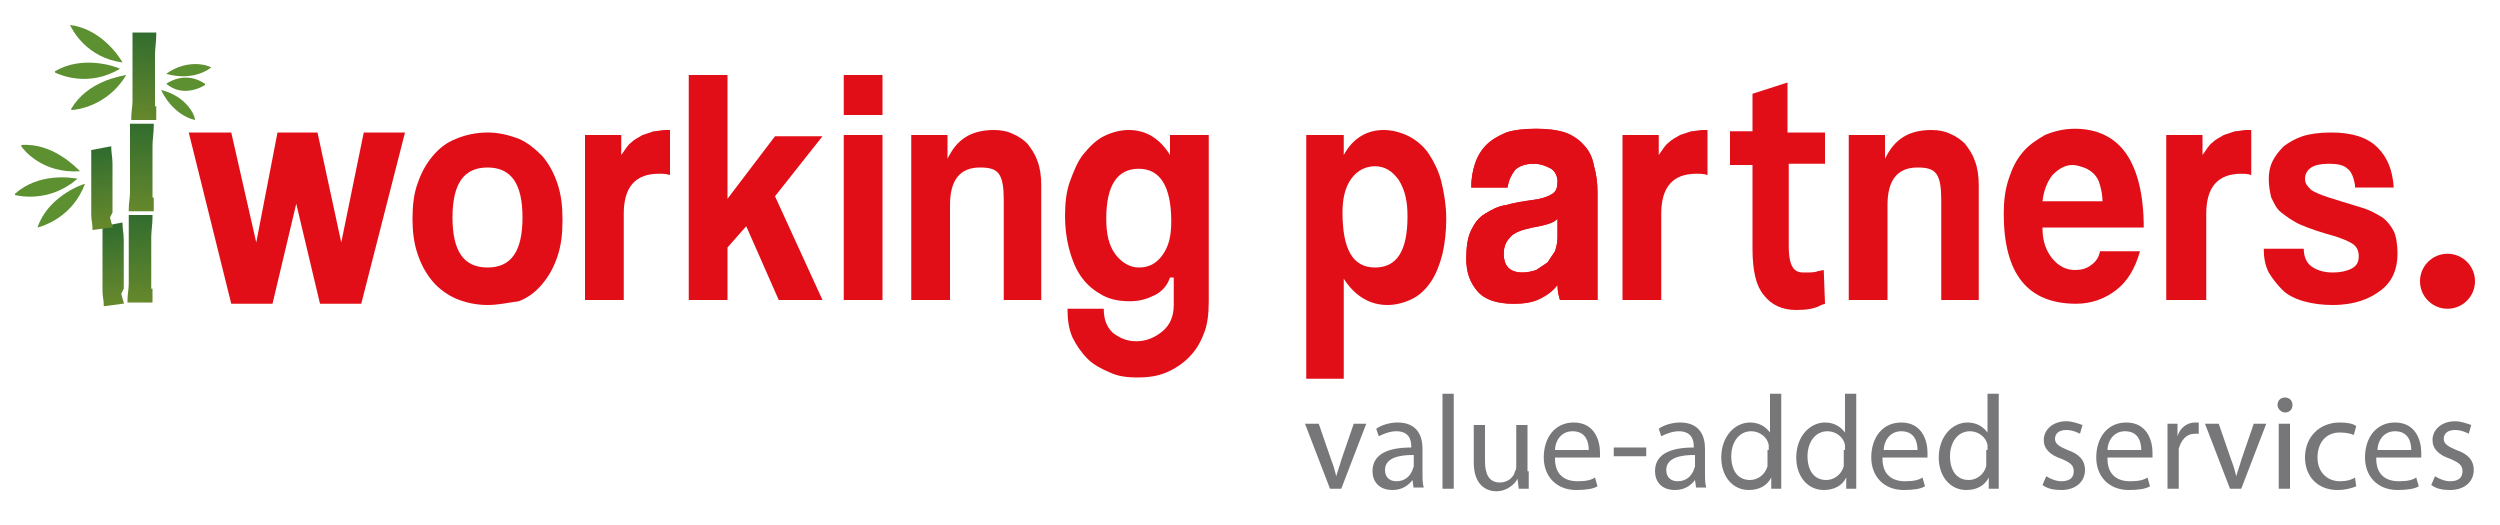 <?xml version="1.0" encoding="utf-8"?>
<!-- Generator: Adobe Illustrator 26.1.0, SVG Export Plug-In . SVG Version: 6.00 Build 0)  -->
<svg version="1.1" id="Layer_1" xmlns="http://www.w3.org/2000/svg" xmlns:xlink="http://www.w3.org/1999/xlink" x="0px" y="0px"
	 viewBox="0 0 200 42" style="enable-background:new 0 0 200 42;" xml:space="preserve">
<style type="text/css">
	.st0{fill:url(#SVGID_1_);}
	.st1{fill:url(#SVGID_00000118399399246793392360000009060565855892493734_);}
	.st2{fill:#5D9030;}
	.st3{fill:url(#SVGID_00000098935154851741304540000005579907263525517714_);}
	.st4{fill:url(#SVGID_00000012455255665301808580000014548684632902028979_);}
	.st5{fill:url(#SVGID_00000177449137605918097820000007488519907972557982_);}
	.st6{fill:#E20E17;}
	.st7{fill:#777779;}
</style>
<g>
	<g>
		<linearGradient id="SVGID_1_" gradientUnits="userSpaceOnUse" x1="11.348" y1="16.938" x2="11.488" y2="9.927">
			<stop  offset="0" style="stop-color:#66882C"/>
			<stop  offset="0.991" style="stop-color:#326D2E"/>
		</linearGradient>
		<path class="st0" d="M12.2,15.8v-0.1v-0.1v-0.1v-0.1v-0.1v-0.1V15v-0.1v-0.1v-0.1v-0.1v-0.1v-0.1v-0.1v-0.1v-0.1V14v-0.1v-0.1
			v-0.1v-0.1v-0.1v-0.1v-0.1v-0.1V13v-0.1v-0.1v-0.1v-0.1v-0.1v-0.1v-0.1v-0.1v-0.1V12v-0.1v-0.1v-0.1c0-0.5,0.1-1.1,0.1-1.6l0-0.2
			h-1.9l0,0.2c0,0,0,0,0,0v0.1v0.1v0.1v0.1v0.1v0.1v0.1v0.1V11v0.1v0.1v0.1v0.1v0.1v0.1v0.1v0.1V12v0.1v0.1v0.1v0.1v0.1v0.1v0.1v0.1
			v0.1V13v0.1v0.1v0.1v0.1v0.1v0.1v0.1v0.1V14v0.1v0.1v0.1v0.1v0.1v0.1v0.1v0.1v0.1V15v0.1v0.1v0.1v0.1v0c0,0.4-0.1,0.9-0.1,1.3
			l0,0.2h1.8h0.2l0-0.2c0,0,0-0.3,0-0.8v-0.1V15.8z"/>
		
			<linearGradient id="SVGID_00000137839429162079540510000008644663693172024210_" gradientUnits="userSpaceOnUse" x1="11.519" y1="9.635" x2="11.66" y2="2.624">
			<stop  offset="0" style="stop-color:#66882C"/>
			<stop  offset="0.991" style="stop-color:#326D2E"/>
		</linearGradient>
		<path style="fill:url(#SVGID_00000137839429162079540510000008644663693172024210_);" d="M12.4,8.5V8.4V8.2V8.1V8V7.9V7.8V7.7V7.6
			V7.5V7.4V7.3V7.2V7.1V7V6.9V6.8V6.7V6.6V6.5V6.4V6.3V6.2V6.1V5.9V5.8V5.7V5.6V5.5V5.4V5.3V5.2V5.1V5V4.9V4.8V4.7V4.6V4.5V4.4
			c0-0.5,0.1-1.1,0.1-1.6l0-0.2h-1.9l0,0.2c0,0,0,0,0,0v0.1V3v0.1v0.1v0.1v0.1v0.1v0.1v0.1v0.1V4v0.1v0.1v0.1v0.1v0.1v0.1v0.1v0.1
			v0.1V5v0.1v0.1v0.1v0.1v0.1v0.1v0.1v0.1v0.1V6v0.1v0.1v0.1v0.1v0.1v0.1v0.1v0.1V7v0.1v0.1v0.1v0.1v0.1v0.1v0.1v0.1v0.1V8v0.1v0
			c0,0.4-0.1,0.9-0.1,1.3l0,0.2h1.8h0.2l0-0.2c0,0,0-0.3,0-0.8V8.6V8.5z"/>
		<path class="st2" d="M6.8,14.7c-0.4,0.1-3,1.1-3.8,3.5c0,0,0,0,0,0C3.4,18.1,5.8,17.4,6.8,14.7C6.9,14.7,6.8,14.7,6.8,14.7z"/>
		<path class="st2" d="M6.2,14.3c-0.5-0.1-3.1-0.5-5,1.2c0,0,0,0.1,0,0.1C1.6,15.7,4,16.2,6.2,14.3C6.3,14.3,6.3,14.3,6.2,14.3z"/>
		<path class="st2" d="M6.4,13.7c-0.3-0.3-2.2-2.3-4.7-2.1c0,0,0,0,0,0.1C1.9,12,3.4,13.9,6.4,13.7C6.4,13.8,6.4,13.7,6.4,13.7z"/>
		<path class="st2" d="M10.1,6C9.6,6.1,7,6.5,5.7,8.7c0,0,0,0.1,0,0.1C6.1,8.8,8.6,8.5,10.1,6C10.2,6,10.1,6,10.1,6z"/>
		<path class="st2" d="M12.9,7.2c0.1,0.3,1,2,2.7,2.4c0,0,0,0,0,0C15.6,9.2,14.9,7.7,12.9,7.2C12.9,7.1,12.9,7.2,12.9,7.2z"/>
		<path class="st2" d="M13.3,5.9c0.3,0.1,2.1,0.6,3.6-0.5c0,0,0,0,0,0C16.6,5.2,15,4.7,13.3,5.9C13.3,5.9,13.3,5.9,13.3,5.9z"/>
		<path class="st2" d="M9.6,5.5c-0.4-0.2-3-1.1-5.2,0.2c0,0,0,0,0,0.1C4.8,6,7.1,7,9.6,5.5C9.6,5.6,9.6,5.5,9.6,5.5z"/>
		<path class="st2" d="M9.8,5C9.6,4.6,8.1,2.3,5.6,2c0,0,0,0,0,0C5.8,2.4,6.9,4.6,9.8,5C9.8,5,9.9,5,9.8,5z"/>
		<path class="st2" d="M13.3,6.7c0.3-0.2,1.6-1,3.1,0c0,0,0,0.1,0,0.1C16.1,7,14.6,7.8,13.3,6.7C13.3,6.7,13.3,6.7,13.3,6.7z"/>
		
			<linearGradient id="SVGID_00000173844609816449102990000017723972786059068076_" gradientUnits="userSpaceOnUse" x1="11.209" y1="24.241" x2="11.35" y2="17.23">
			<stop  offset="0" style="stop-color:#66882C"/>
			<stop  offset="0.991" style="stop-color:#326D2E"/>
		</linearGradient>
		<path style="fill:url(#SVGID_00000173844609816449102990000017723972786059068076_);" d="M12.1,23.1V23v-0.1v-0.1v-0.1v-0.1v-0.1
			v-0.1v-0.1v-0.1V22v-0.1v-0.1v-0.1v-0.1v-0.1v-0.1v-0.1v-0.1v-0.1V21v-0.1v-0.1v-0.1v-0.1v-0.1v-0.1v-0.1v-0.1V20v-0.1v-0.1v-0.1
			v-0.1v-0.1v-0.1v-0.1v-0.1v-0.1V19c0-0.5,0.1-1.1,0.1-1.6l0-0.2h-1.9l0,0.2c0,0,0,0,0,0v0.1v0.1v0.1v0.1v0.1V18v0.1v0.1v0.1v0.1
			v0.1v0.1v0.1v0.1V19v0.1v0.1v0.1v0.1v0.1v0.1v0.1v0.1v0.1V20v0.1v0.1v0.1v0.1v0.1v0.1v0.1v0.1V21v0.1v0.1v0.1v0.1v0.1v0.1v0.1v0.1
			v0.1V22v0.1v0.1v0.1v0.1v0.1v0.1v0.1v0c0,0.4-0.1,0.9-0.1,1.3l0,0.2H12h0.2l0-0.2c0,0,0-0.3,0-0.8v-0.1V23.1z"/>
		
			<linearGradient id="SVGID_00000137100749813741974030000004633049511950026887_" gradientUnits="userSpaceOnUse" x1="-43.028" y1="-44.748" x2="-42.909" y2="-50.681" gradientTransform="matrix(0.987 -0.16 0.16 0.987 58.895 61.519)">
			<stop  offset="0" style="stop-color:#66882C"/>
			<stop  offset="0.487" style="stop-color:#4F7C2E"/>
			<stop  offset="0.991" style="stop-color:#326D2E"/>
		</linearGradient>
		<path style="fill:url(#SVGID_00000137100749813741974030000004633049511950026887_);" d="M9.9,23.1L9.9,23.1l0-0.2l0-0.1l0-0.1
			l0-0.1l0-0.1l0-0.1l0-0.1l0-0.1l0-0.1l0-0.1l0-0.1l0-0.1l0-0.1l0-0.1l0-0.1l0-0.1l0-0.1l0-0.1l0-0.1l0-0.1l0-0.1l0-0.1l0-0.1
			l0-0.1l0-0.1l0-0.1l0-0.1l0-0.1l0-0.1l0-0.1l0-0.1l0-0.1l0-0.1l0-0.1l0-0.1l0-0.1l0-0.1l0-0.1c0-0.5-0.1-0.9-0.1-1.3l0-0.1
			l-1.6,0.3l0,0.1c0,0,0,0,0,0l0,0.1l0,0.1l0,0.1l0,0.1l0,0.1l0,0.1l0,0.1l0,0.1l0,0.1l0,0.1l0,0.1l0,0.1l0,0.1l0,0.1l0,0.1l0,0.1
			l0,0.1l0,0.1l0,0.1l0,0.1l0,0.1l0,0.1l0,0.1l0,0.1l0,0.1l0,0.1l0,0.1l0,0.1l0,0.1l0,0.1l0,0.1l0,0.1l0,0.1l0,0.1l0,0.1l0,0.1
			l0,0.1l0,0.1l0,0.1l0,0.1l0,0.1l0,0.1l0,0.1l0,0.1l0,0.1l0,0.1l0,0.1l0,0.1l0,0.1l0,0.1l0,0.1l0,0c0,0.4,0.1,0.7,0.1,1.1l0,0.1
			l1.5-0.2l0.1,0l0-0.1c0,0-0.1-0.3-0.2-0.7L9.9,23.1L9.9,23.1z"/>
		
			<linearGradient id="SVGID_00000134250226333667788870000002158461115207851157_" gradientUnits="userSpaceOnUse" x1="-42.896" y1="-50.951" x2="-42.777" y2="-56.884" gradientTransform="matrix(0.987 -0.16 0.16 0.987 58.895 61.519)">
			<stop  offset="0" style="stop-color:#66882C"/>
			<stop  offset="0.487" style="stop-color:#4F7C2E"/>
			<stop  offset="0.991" style="stop-color:#326D2E"/>
		</linearGradient>
		<path style="fill:url(#SVGID_00000134250226333667788870000002158461115207851157_);" d="M9,17L9,17l0-0.2l0-0.1l0-0.1l0-0.1
			l0-0.1l0-0.1l0-0.1l0-0.1l0-0.1l0-0.1l0-0.1l0-0.1l0-0.1l0-0.1l0-0.1l0-0.1l0-0.1l0-0.1l0-0.1l0-0.1l0-0.1l0-0.1l0-0.1l0-0.1
			l0-0.1l0-0.1l0-0.1l0-0.1l0-0.1l0-0.1l0-0.1l0-0.1l0-0.1l0-0.1l0-0.1l0-0.1l0-0.1l0-0.1c0-0.5-0.1-0.9-0.1-1.3l0-0.1l-1.6,0.3
			l0,0.1c0,0,0,0,0,0l0,0.1l0,0.1l0,0.1l0,0.1l0,0.1l0,0.1l0,0.1l0,0.1l0,0.1l0,0.1l0,0.1l0,0.1l0,0.1l0,0.1l0,0.1l0,0.1l0,0.1
			l0,0.1l0,0.1l0,0.1l0,0.1l0,0.1l0,0.1l0,0.1l0,0.1l0,0.1l0,0.1l0,0.1l0,0.1l0,0.1l0,0.1l0,0.1l0,0.1l0,0.1l0,0.1l0,0.1l0,0.1
			l0,0.1l0,0.1l0,0.1l0,0.1l0,0.1l0,0.1l0,0.1l0,0.1l0,0.1l0,0.1l0,0.1l0,0.1l0,0.1l0,0.1l0,0c0,0.4,0.1,0.7,0.1,1.1l0,0.1l1.5-0.2
			l0.1,0l0-0.1c0,0-0.1-0.3-0.2-0.7L9,17L9,17z"/>
	</g>
	<path class="st6" d="M39,24.4c-0.9,0-1.8-0.2-2.5-0.5c-0.7-0.3-1.4-0.8-1.9-1.4c-0.5-0.6-0.9-1.3-1.2-2.2c-0.3-0.9-0.4-1.8-0.4-2.8
		c0-1,0.1-2,0.4-2.8c0.3-0.9,0.7-1.6,1.2-2.2c0.5-0.6,1.1-1.1,1.9-1.4c0.7-0.3,1.6-0.5,2.5-0.5c0.9,0,1.7,0.2,2.5,0.5
		c0.7,0.3,1.3,0.8,1.9,1.4c0.5,0.6,0.9,1.3,1.2,2.2c0.3,0.9,0.4,1.8,0.4,2.9c0,1.1-0.1,2-0.4,2.9c-0.3,0.9-0.7,1.6-1.2,2.2
		c-0.5,0.6-1.1,1.1-1.9,1.4C40.7,24.2,39.9,24.4,39,24.4z M39,21.4c1.9,0,2.8-1.3,2.8-4c0-2.7-0.9-4-2.8-4c-1.9,0-2.8,1.3-2.8,4
		C36.2,20.1,37.1,21.4,39,21.4z"/>
	<path class="st6" d="M46.8,24V10.8h2.9v1.6c0.3-0.4,0.5-0.8,0.8-1c0.3-0.3,0.6-0.4,0.9-0.6c0.3-0.1,0.6-0.2,0.9-0.3
		c0.3,0,0.6-0.1,0.9-0.1h0.4V14c-0.3-0.1-0.6-0.1-0.9-0.1c-1.9,0-2.8,1.1-2.8,3.2V24H46.8z"/>
	<path class="st6" d="M62.3,24l-2.6-5.9l-1.5,1.7V24h-3.1V6h3.1v9.9l3.8-5h3.8L62,15.7l3.8,8.3H62.3z"/>
	<path class="st6" d="M67.5,9.2V6h3.1v3.2H67.5z M67.5,24V10.8h3.1V24H67.5z"/>
	<path class="st6" d="M80.3,24v-8c0-1-0.1-1.7-0.4-2.1c-0.3-0.4-0.8-0.5-1.5-0.5c-1.6,0-2.4,1-2.4,3V24h-3.1V10.8h2.9v1.9
		c0.4-0.8,0.8-1.3,1.4-1.7c0.6-0.4,1.4-0.6,2.3-0.6c0.6,0,1.1,0.1,1.5,0.3c0.5,0.2,0.9,0.5,1.2,0.8c0.3,0.4,0.6,0.8,0.8,1.4
		c0.2,0.5,0.3,1.2,0.3,1.9V24H80.3z"/>
	<path class="st6" d="M93.6,22.2c-0.2,0.6-0.6,1.1-1.2,1.4c-0.6,0.3-1.2,0.5-2,0.5c-1,0-1.8-0.2-2.4-0.6c-0.7-0.4-1.2-0.9-1.6-1.5
		c-0.4-0.6-0.7-1.4-0.9-2.2c-0.2-0.8-0.3-1.7-0.3-2.5c0-1,0.1-2,0.4-2.8c0.3-0.8,0.6-1.6,1.1-2.2c0.5-0.6,1-1.1,1.6-1.4
		c0.6-0.3,1.3-0.5,2-0.5c1.4,0,2.5,0.7,3.3,2v-1.6h3.1v13.3c0,1-0.1,1.9-0.4,2.6c-0.3,0.8-0.7,1.4-1.2,1.9c-0.5,0.5-1.1,0.9-1.8,1.2
		c-0.7,0.3-1.5,0.4-2.3,0.4c-0.8,0-1.6-0.1-2.2-0.4c-0.7-0.3-1.3-0.6-1.8-1.1c-0.5-0.5-0.9-1.1-1.2-1.7c-0.3-0.7-0.4-1.4-0.4-2.3
		h2.9c0,0.8,0.2,1.4,0.7,1.9c0.5,0.4,1.1,0.7,1.9,0.7c0.8,0,1.5-0.3,2.1-0.8c0.6-0.5,0.9-1.2,0.9-2.1V22.2z M91.1,21.4
		c0.8,0,1.4-0.3,1.9-1c0.5-0.7,0.7-1.5,0.7-2.7c0-2.8-0.9-4.2-2.6-4.2c-1.7,0-2.6,1.3-2.6,4c0,1.2,0.2,2.1,0.7,2.8
		C89.7,21,90.4,21.4,91.1,21.4z"/>
	<path class="st6" d="M124.8,24c-0.1-0.3-0.2-0.7-0.2-1.2c-0.4,0.5-0.8,0.8-1.4,1.1c-0.6,0.3-1.3,0.4-2.1,0.4c-1.3,0-2.3-0.3-2.9-1
		c-0.6-0.7-0.9-1.5-0.9-2.6c0-0.9,0.1-1.7,0.4-2.3c0.3-0.6,0.6-1,1.1-1.3c0.5-0.3,1-0.6,1.7-0.7c0.7-0.2,1.4-0.3,2.1-0.4
		c0.8-0.1,1.3-0.3,1.6-0.5c0.3-0.2,0.4-0.5,0.4-1c0-0.4-0.2-0.8-0.5-1c-0.4-0.2-0.8-0.4-1.4-0.4c-0.7,0-1.2,0.2-1.5,0.5
		c-0.3,0.4-0.5,0.8-0.6,1.4h-2.9c0-0.7,0.1-1.3,0.3-1.9c0.2-0.6,0.5-1.1,0.9-1.5c0.4-0.4,0.9-0.7,1.6-1c0.6-0.2,1.4-0.3,2.4-0.3
		c0.9,0,1.7,0.1,2.3,0.3c0.6,0.2,1.1,0.6,1.5,1c0.4,0.4,0.7,1,0.8,1.6c0.2,0.7,0.3,1.4,0.3,2.2V24H124.8z M124.6,17.5
		c-0.2,0.2-0.4,0.3-0.7,0.4c-0.3,0.1-0.7,0.2-1.3,0.3c-0.9,0.2-1.5,0.4-1.8,0.8c-0.3,0.3-0.5,0.7-0.5,1.3c0,1,0.5,1.5,1.5,1.5
		c0.4,0,0.8-0.1,1.1-0.2c0.3-0.2,0.6-0.4,0.9-0.6c0.2-0.3,0.4-0.6,0.6-0.9c0.1-0.3,0.2-0.7,0.2-1.1L124.6,17.5z"/>
	<path class="st6" d="M129.8,24V10.8h2.9v1.6c0.3-0.4,0.5-0.8,0.8-1c0.3-0.3,0.6-0.4,0.9-0.6c0.3-0.1,0.6-0.2,0.9-0.3
		c0.3,0,0.6-0.1,0.9-0.1h0.4V14c-0.3-0.1-0.6-0.1-0.9-0.1c-1.9,0-2.8,1.1-2.8,3.2V24H129.8z"/>
	<path class="st6" d="M155.3,24v-8c0-1-0.1-1.7-0.4-2.1c-0.3-0.4-0.8-0.5-1.5-0.5c-1.6,0-2.4,1-2.4,3V24h-3.1V10.8h2.9v1.9
		c0.4-0.8,0.8-1.3,1.4-1.7c0.6-0.4,1.4-0.6,2.3-0.6c0.6,0,1.1,0.1,1.5,0.3c0.5,0.2,0.9,0.5,1.2,0.8c0.3,0.4,0.6,0.8,0.8,1.4
		c0.2,0.5,0.3,1.2,0.3,1.9V24H155.3z"/>
	<path class="st6" d="M163.4,18.3c0,1,0.3,1.8,0.8,2.4c0.5,0.6,1.1,0.9,1.8,0.9c0.5,0,0.9-0.1,1.3-0.4c0.4-0.3,0.6-0.6,0.7-1.1h3.2
		c-0.4,1.4-1,2.4-1.9,3.1c-0.9,0.7-2,1.1-3.2,1.1c-3.9,0-5.8-2.4-5.8-7.2c0-1,0.1-1.9,0.4-2.8s0.6-1.5,1.1-2.1
		c0.5-0.6,1.1-1,1.8-1.4c0.7-0.3,1.5-0.5,2.4-0.5c1.8,0,3.2,0.7,4.1,2c0.9,1.3,1.4,3.3,1.4,5.9H163.4z M168.2,16.1
		c0-0.5-0.1-0.9-0.2-1.3c-0.1-0.4-0.3-0.7-0.5-0.9c-0.2-0.2-0.5-0.4-0.8-0.5c-0.3-0.1-0.6-0.2-0.9-0.2c-0.6,0-1.1,0.3-1.6,0.8
		c-0.4,0.5-0.7,1.2-0.8,2.1H168.2z"/>
	<path class="st6" d="M173.3,24V10.8h2.9v1.6c0.3-0.4,0.5-0.8,0.8-1c0.3-0.3,0.6-0.4,0.9-0.6c0.3-0.1,0.6-0.2,0.9-0.3
		c0.3,0,0.6-0.1,0.9-0.1h0.4V14c-0.3-0.1-0.6-0.1-0.8-0.1c-1.9,0-2.8,1.1-2.8,3.2V24H173.3z"/>
	<path class="st6" d="M188.4,14.8c-0.1-0.6-0.3-1.1-0.6-1.3c-0.3-0.3-0.8-0.4-1.5-0.4c-0.6,0-1.1,0.1-1.4,0.3
		c-0.3,0.2-0.5,0.5-0.5,0.9c0,0.4,0.2,0.6,0.5,0.9c0.3,0.2,0.8,0.4,1.4,0.6c1,0.3,1.9,0.6,2.6,0.8c0.7,0.2,1.2,0.5,1.7,0.8
		c0.4,0.3,0.7,0.7,0.9,1.1s0.3,1.1,0.3,1.8c0,1.2-0.4,2.2-1.3,2.9s-2.1,1.2-3.9,1.2c-0.8,0-1.6-0.1-2.3-0.3
		c-0.7-0.2-1.3-0.5-1.7-0.9s-0.8-0.9-1.1-1.4c-0.3-0.6-0.4-1.2-0.4-1.9h3.2c0,0.6,0.2,1.1,0.6,1.4c0.4,0.3,1,0.5,1.7,0.5
		c0.6,0,1.1-0.1,1.5-0.3c0.4-0.2,0.6-0.5,0.6-1c0-0.5-0.2-0.8-0.5-1c-0.3-0.2-0.8-0.4-1.4-0.6c-1.1-0.3-2-0.6-2.7-0.9
		c-0.7-0.3-1.2-0.7-1.6-1s-0.6-0.8-0.8-1.2c-0.1-0.4-0.2-0.9-0.2-1.5c0-0.5,0.1-1,0.3-1.4c0.2-0.4,0.5-0.8,0.9-1.2
		c0.4-0.3,0.9-0.6,1.5-0.8c0.6-0.2,1.4-0.3,2.3-0.3c1.7,0,2.9,0.4,3.7,1.2c0.8,0.8,1.2,1.8,1.3,3.2H188.4z"/>
	<circle class="st6" cx="195.8" cy="22.5" r="2.2"/>
	<path class="st6" d="M146,13.3v-2.7h-3V6.6l-2.8,0.9v3h-1.8v2.7h1.8v6.7c0,1.8,0.3,3,0.9,3.7c0.6,0.8,1.5,1.2,2.6,1.2
		c0.8,0,1.5-0.1,2-0.4l0.3-0.1l-0.1-2.7l-0.5,0.1c-0.2,0.1-0.6,0.1-1.1,0.1c-0.6,0-1.2-0.2-1.2-2.1v-6.6H146z"/>
	<path class="st6" d="M104.5,30.3V10.8h3l0,1.6c0.7-1.3,1.8-2,3.2-2c0.7,0,1.4,0.2,2,0.5c0.6,0.3,1.2,0.8,1.6,1.4
		c0.4,0.6,0.8,1.4,1,2.2s0.4,1.9,0.4,3c0,1-0.1,1.9-0.3,2.8c-0.2,0.8-0.5,1.6-0.9,2.2c-0.4,0.6-0.9,1.1-1.5,1.4
		c-0.6,0.3-1.3,0.5-2,0.5c-1.4,0-2.6-0.7-3.5-2.1v8H104.5z M110,21.4c1.8,0,2.6-1.4,2.6-4.1c0-1.2-0.2-2.1-0.7-2.9
		c-0.5-0.7-1.1-1.1-1.9-1.1c-0.7,0-1.4,0.3-1.9,1c-0.5,0.7-0.7,1.6-0.7,2.7C107.4,19.9,108.2,21.4,110,21.4z"/>
	<path class="st6" d="M124.8,24c-0.1-0.3-0.2-0.7-0.2-1.2c-0.4,0.5-0.8,0.8-1.4,1.1c-0.6,0.3-1.3,0.4-2.1,0.4c-1.3,0-2.3-0.3-2.9-1
		c-0.6-0.7-0.9-1.5-0.9-2.6c0-0.9,0.1-1.7,0.4-2.3c0.3-0.6,0.6-1,1.1-1.3c0.5-0.3,1-0.6,1.7-0.7c0.7-0.2,1.4-0.3,2.1-0.4
		c0.8-0.1,1.3-0.3,1.6-0.5c0.3-0.2,0.4-0.5,0.4-1c0-0.4-0.2-0.8-0.5-1c-0.4-0.2-0.8-0.4-1.4-0.4c-0.7,0-1.2,0.2-1.5,0.5
		c-0.3,0.4-0.5,0.8-0.6,1.4h-2.9c0-0.7,0.1-1.3,0.3-1.9c0.2-0.6,0.5-1.1,0.9-1.5c0.4-0.4,0.9-0.7,1.6-1c0.6-0.2,1.4-0.3,2.4-0.3
		c0.9,0,1.7,0.1,2.3,0.3c0.6,0.2,1.2,0.6,1.5,1c0.4,0.4,0.7,1,0.8,1.6c0.2,0.7,0.3,1.4,0.3,2.2V24H124.8z M124.6,17.5
		c-0.2,0.2-0.4,0.3-0.7,0.4c-0.3,0.1-0.7,0.2-1.3,0.3c-0.9,0.2-1.5,0.4-1.8,0.8c-0.3,0.3-0.5,0.7-0.5,1.3c0,1,0.5,1.5,1.5,1.5
		c0.4,0,0.8-0.1,1.1-0.2c0.3-0.2,0.6-0.4,0.9-0.6c0.2-0.3,0.4-0.6,0.6-0.9c0.1-0.3,0.2-0.7,0.2-1.1L124.6,17.5z"/>
	<path class="st6" d="M25.6,24.3l-1.9-8l-1.9,8h-3.3l-3.4-13.7h3.4l2,8.8l1.7-8.8h3.2l1.9,8.8l1.8-8.8h3.3l-3.5,13.7H25.6z"/>
	<g>
		<path class="st7" d="M105.5,33.9l1,2.9c0.2,0.5,0.3,0.9,0.4,1.3h0c0.1-0.4,0.3-0.9,0.4-1.3l1-2.9h1l-2,5.2h-0.9l-2-5.2H105.5z"/>
		<path class="st7" d="M113.1,39.1l-0.1-0.7h0c-0.3,0.4-0.8,0.8-1.6,0.8c-1.1,0-1.6-0.7-1.6-1.5c0-1.3,1.1-1.9,3.1-1.9v-0.1
			c0-0.4-0.1-1.2-1.2-1.2c-0.5,0-1,0.2-1.4,0.4l-0.2-0.6c0.4-0.3,1.1-0.5,1.7-0.5c1.6,0,2,1.1,2,2.1v1.9c0,0.5,0,0.9,0.1,1.2H113.1z
			 M113,36.4c-1,0-2.2,0.2-2.2,1.2c0,0.6,0.4,0.9,0.9,0.9c0.7,0,1.1-0.4,1.3-0.9c0-0.1,0.1-0.2,0.1-0.3V36.4z"/>
		<path class="st7" d="M115.4,31.5h0.9v7.6h-0.9V31.5z"/>
		<path class="st7" d="M122.3,37.7c0,0.5,0,1,0,1.4h-0.8l-0.1-0.8h0c-0.2,0.4-0.8,1-1.7,1c-0.8,0-1.8-0.5-1.8-2.3v-3h0.9v2.9
			c0,1,0.3,1.7,1.2,1.7c0.6,0,1.1-0.4,1.2-0.9c0.1-0.1,0.1-0.3,0.1-0.5v-3.2h0.9V37.7z"/>
		<path class="st7" d="M124.4,36.7c0,1.3,0.8,1.8,1.8,1.8c0.7,0,1.1-0.1,1.4-0.3l0.2,0.7c-0.3,0.2-0.9,0.3-1.7,0.3
			c-1.6,0-2.6-1.1-2.6-2.6c0-1.6,0.9-2.8,2.4-2.8c1.7,0,2.1,1.5,2.1,2.4c0,0.2,0,0.3,0,0.4H124.4z M127.1,36c0-0.6-0.2-1.5-1.3-1.5
			c-1,0-1.4,0.9-1.4,1.5H127.1z"/>
		<path class="st7" d="M131.7,35.8v0.7h-2.6v-0.7H131.7z"/>
		<path class="st7" d="M135.7,39.1l-0.1-0.7h0c-0.3,0.4-0.8,0.8-1.6,0.8c-1.1,0-1.6-0.7-1.6-1.5c0-1.3,1.1-1.9,3.1-1.9v-0.1
			c0-0.4-0.1-1.2-1.2-1.2c-0.5,0-1,0.2-1.4,0.4l-0.2-0.6c0.4-0.3,1.1-0.5,1.7-0.5c1.6,0,2,1.1,2,2.1v1.9c0,0.5,0,0.9,0.1,1.2H135.7z
			 M135.5,36.4c-1,0-2.2,0.2-2.2,1.2c0,0.6,0.4,0.9,0.9,0.9c0.7,0,1.1-0.4,1.3-0.9c0-0.1,0.1-0.2,0.1-0.3V36.4z"/>
		<path class="st7" d="M142.5,31.5v6.3c0,0.5,0,1,0,1.3h-0.8l0-0.9h0c-0.3,0.6-0.9,1-1.8,1c-1.3,0-2.2-1.1-2.2-2.6
			c0-1.7,1.1-2.8,2.3-2.8c0.8,0,1.3,0.4,1.6,0.8h0v-3.1H142.5z M141.5,36c0-0.1,0-0.3,0-0.4c-0.1-0.6-0.7-1.1-1.4-1.1
			c-1,0-1.6,0.9-1.6,2c0,1.1,0.5,1.9,1.5,1.9c0.6,0,1.2-0.4,1.4-1.1c0-0.1,0-0.3,0-0.4V36z"/>
		<path class="st7" d="M148.5,31.5v6.3c0,0.5,0,1,0,1.3h-0.8l0-0.9h0c-0.3,0.6-0.9,1-1.8,1c-1.3,0-2.2-1.1-2.2-2.6
			c0-1.7,1.1-2.8,2.3-2.8c0.8,0,1.3,0.4,1.6,0.8h0v-3.1H148.5z M147.6,36c0-0.1,0-0.3,0-0.4c-0.1-0.6-0.7-1.1-1.4-1.1
			c-1,0-1.6,0.9-1.6,2c0,1.1,0.5,1.9,1.5,1.9c0.6,0,1.2-0.4,1.4-1.1c0-0.1,0-0.3,0-0.4V36z"/>
		<path class="st7" d="M150.6,36.7c0,1.3,0.8,1.8,1.8,1.8c0.7,0,1.1-0.1,1.4-0.3l0.2,0.7c-0.3,0.2-0.9,0.3-1.7,0.3
			c-1.6,0-2.6-1.1-2.6-2.6c0-1.6,0.9-2.8,2.4-2.8c1.7,0,2.1,1.5,2.1,2.4c0,0.2,0,0.3,0,0.4H150.6z M153.4,36c0-0.6-0.2-1.5-1.3-1.5
			c-1,0-1.4,0.9-1.4,1.5H153.4z"/>
		<path class="st7" d="M159.9,31.5v6.3c0,0.5,0,1,0,1.3h-0.8l0-0.9h0c-0.3,0.6-0.9,1-1.8,1c-1.3,0-2.2-1.1-2.2-2.6
			c0-1.7,1.1-2.8,2.3-2.8c0.8,0,1.3,0.4,1.6,0.8h0v-3.1H159.9z M159,36c0-0.1,0-0.3,0-0.4c-0.1-0.6-0.7-1.1-1.4-1.1
			c-1,0-1.6,0.9-1.6,2c0,1.1,0.5,1.9,1.5,1.9c0.6,0,1.2-0.4,1.4-1.1c0-0.1,0-0.3,0-0.4V36z"/>
		<path class="st7" d="M163.7,38.1c0.3,0.2,0.8,0.4,1.2,0.4c0.7,0,1-0.3,1-0.8c0-0.5-0.3-0.7-1-1c-0.9-0.3-1.4-0.8-1.4-1.5
			c0-0.8,0.7-1.5,1.8-1.5c0.5,0,1,0.2,1.3,0.3l-0.2,0.7c-0.2-0.1-0.6-0.3-1.1-0.3c-0.6,0-0.9,0.3-0.9,0.7c0,0.4,0.3,0.6,1,0.9
			c0.9,0.3,1.4,0.8,1.4,1.6c0,0.9-0.7,1.6-1.9,1.6c-0.6,0-1.1-0.1-1.5-0.4L163.7,38.1z"/>
		<path class="st7" d="M168.6,36.7c0,1.3,0.8,1.8,1.8,1.8c0.7,0,1.1-0.1,1.4-0.3l0.2,0.7c-0.3,0.2-0.9,0.3-1.7,0.3
			c-1.6,0-2.6-1.1-2.6-2.6c0-1.6,0.9-2.8,2.4-2.8c1.7,0,2.1,1.5,2.1,2.4c0,0.2,0,0.3,0,0.4H168.6z M171.3,36c0-0.6-0.2-1.5-1.3-1.5
			c-1,0-1.4,0.9-1.4,1.5H171.3z"/>
		<path class="st7" d="M173.4,35.5c0-0.6,0-1.1,0-1.6h0.8l0,1h0c0.2-0.7,0.8-1.1,1.4-1.1c0.1,0,0.2,0,0.3,0v0.9c-0.1,0-0.2,0-0.3,0
			c-0.7,0-1.1,0.5-1.3,1.2c0,0.1,0,0.3,0,0.4v2.8h-0.9V35.5z"/>
		<path class="st7" d="M177.5,33.9l1,2.9c0.2,0.5,0.3,0.9,0.4,1.3h0c0.1-0.4,0.3-0.9,0.4-1.3l1-2.9h1l-2,5.2h-0.9l-2-5.2H177.5z"/>
		<path class="st7" d="M183.4,32.4c0,0.3-0.2,0.6-0.6,0.6c-0.3,0-0.6-0.3-0.6-0.6c0-0.3,0.2-0.6,0.6-0.6
			C183.2,31.8,183.4,32.1,183.4,32.4z M182.3,39.1v-5.2h0.9v5.2H182.3z"/>
		<path class="st7" d="M188.5,38.9c-0.2,0.1-0.8,0.3-1.5,0.3c-1.6,0-2.6-1.1-2.6-2.6c0-1.6,1.1-2.8,2.8-2.8c0.6,0,1.1,0.1,1.3,0.3
			l-0.2,0.7c-0.2-0.1-0.6-0.2-1.1-0.2c-1.2,0-1.8,0.9-1.8,2c0,1.2,0.8,1.9,1.8,1.9c0.5,0,0.9-0.1,1.2-0.3L188.5,38.9z"/>
		<path class="st7" d="M190.1,36.7c0,1.3,0.8,1.8,1.8,1.8c0.7,0,1.1-0.1,1.4-0.3l0.2,0.7c-0.3,0.2-0.9,0.3-1.7,0.3
			c-1.6,0-2.6-1.1-2.6-2.6c0-1.6,0.9-2.8,2.4-2.8c1.7,0,2.1,1.5,2.1,2.4c0,0.2,0,0.3,0,0.4H190.1z M192.9,36c0-0.6-0.2-1.5-1.3-1.5
			c-1,0-1.4,0.9-1.4,1.5H192.9z"/>
		<path class="st7" d="M194.8,38.1c0.3,0.2,0.8,0.4,1.2,0.4c0.7,0,1-0.3,1-0.8c0-0.5-0.3-0.7-1-1c-0.9-0.3-1.4-0.8-1.4-1.5
			c0-0.8,0.7-1.5,1.8-1.5c0.5,0,1,0.2,1.3,0.3l-0.2,0.7c-0.2-0.1-0.6-0.3-1.1-0.3c-0.6,0-0.9,0.3-0.9,0.7c0,0.4,0.3,0.6,1,0.9
			c0.9,0.3,1.4,0.8,1.4,1.6c0,0.9-0.7,1.6-1.9,1.6c-0.6,0-1.1-0.1-1.5-0.4L194.8,38.1z"/>
	</g>
</g>
</svg>
